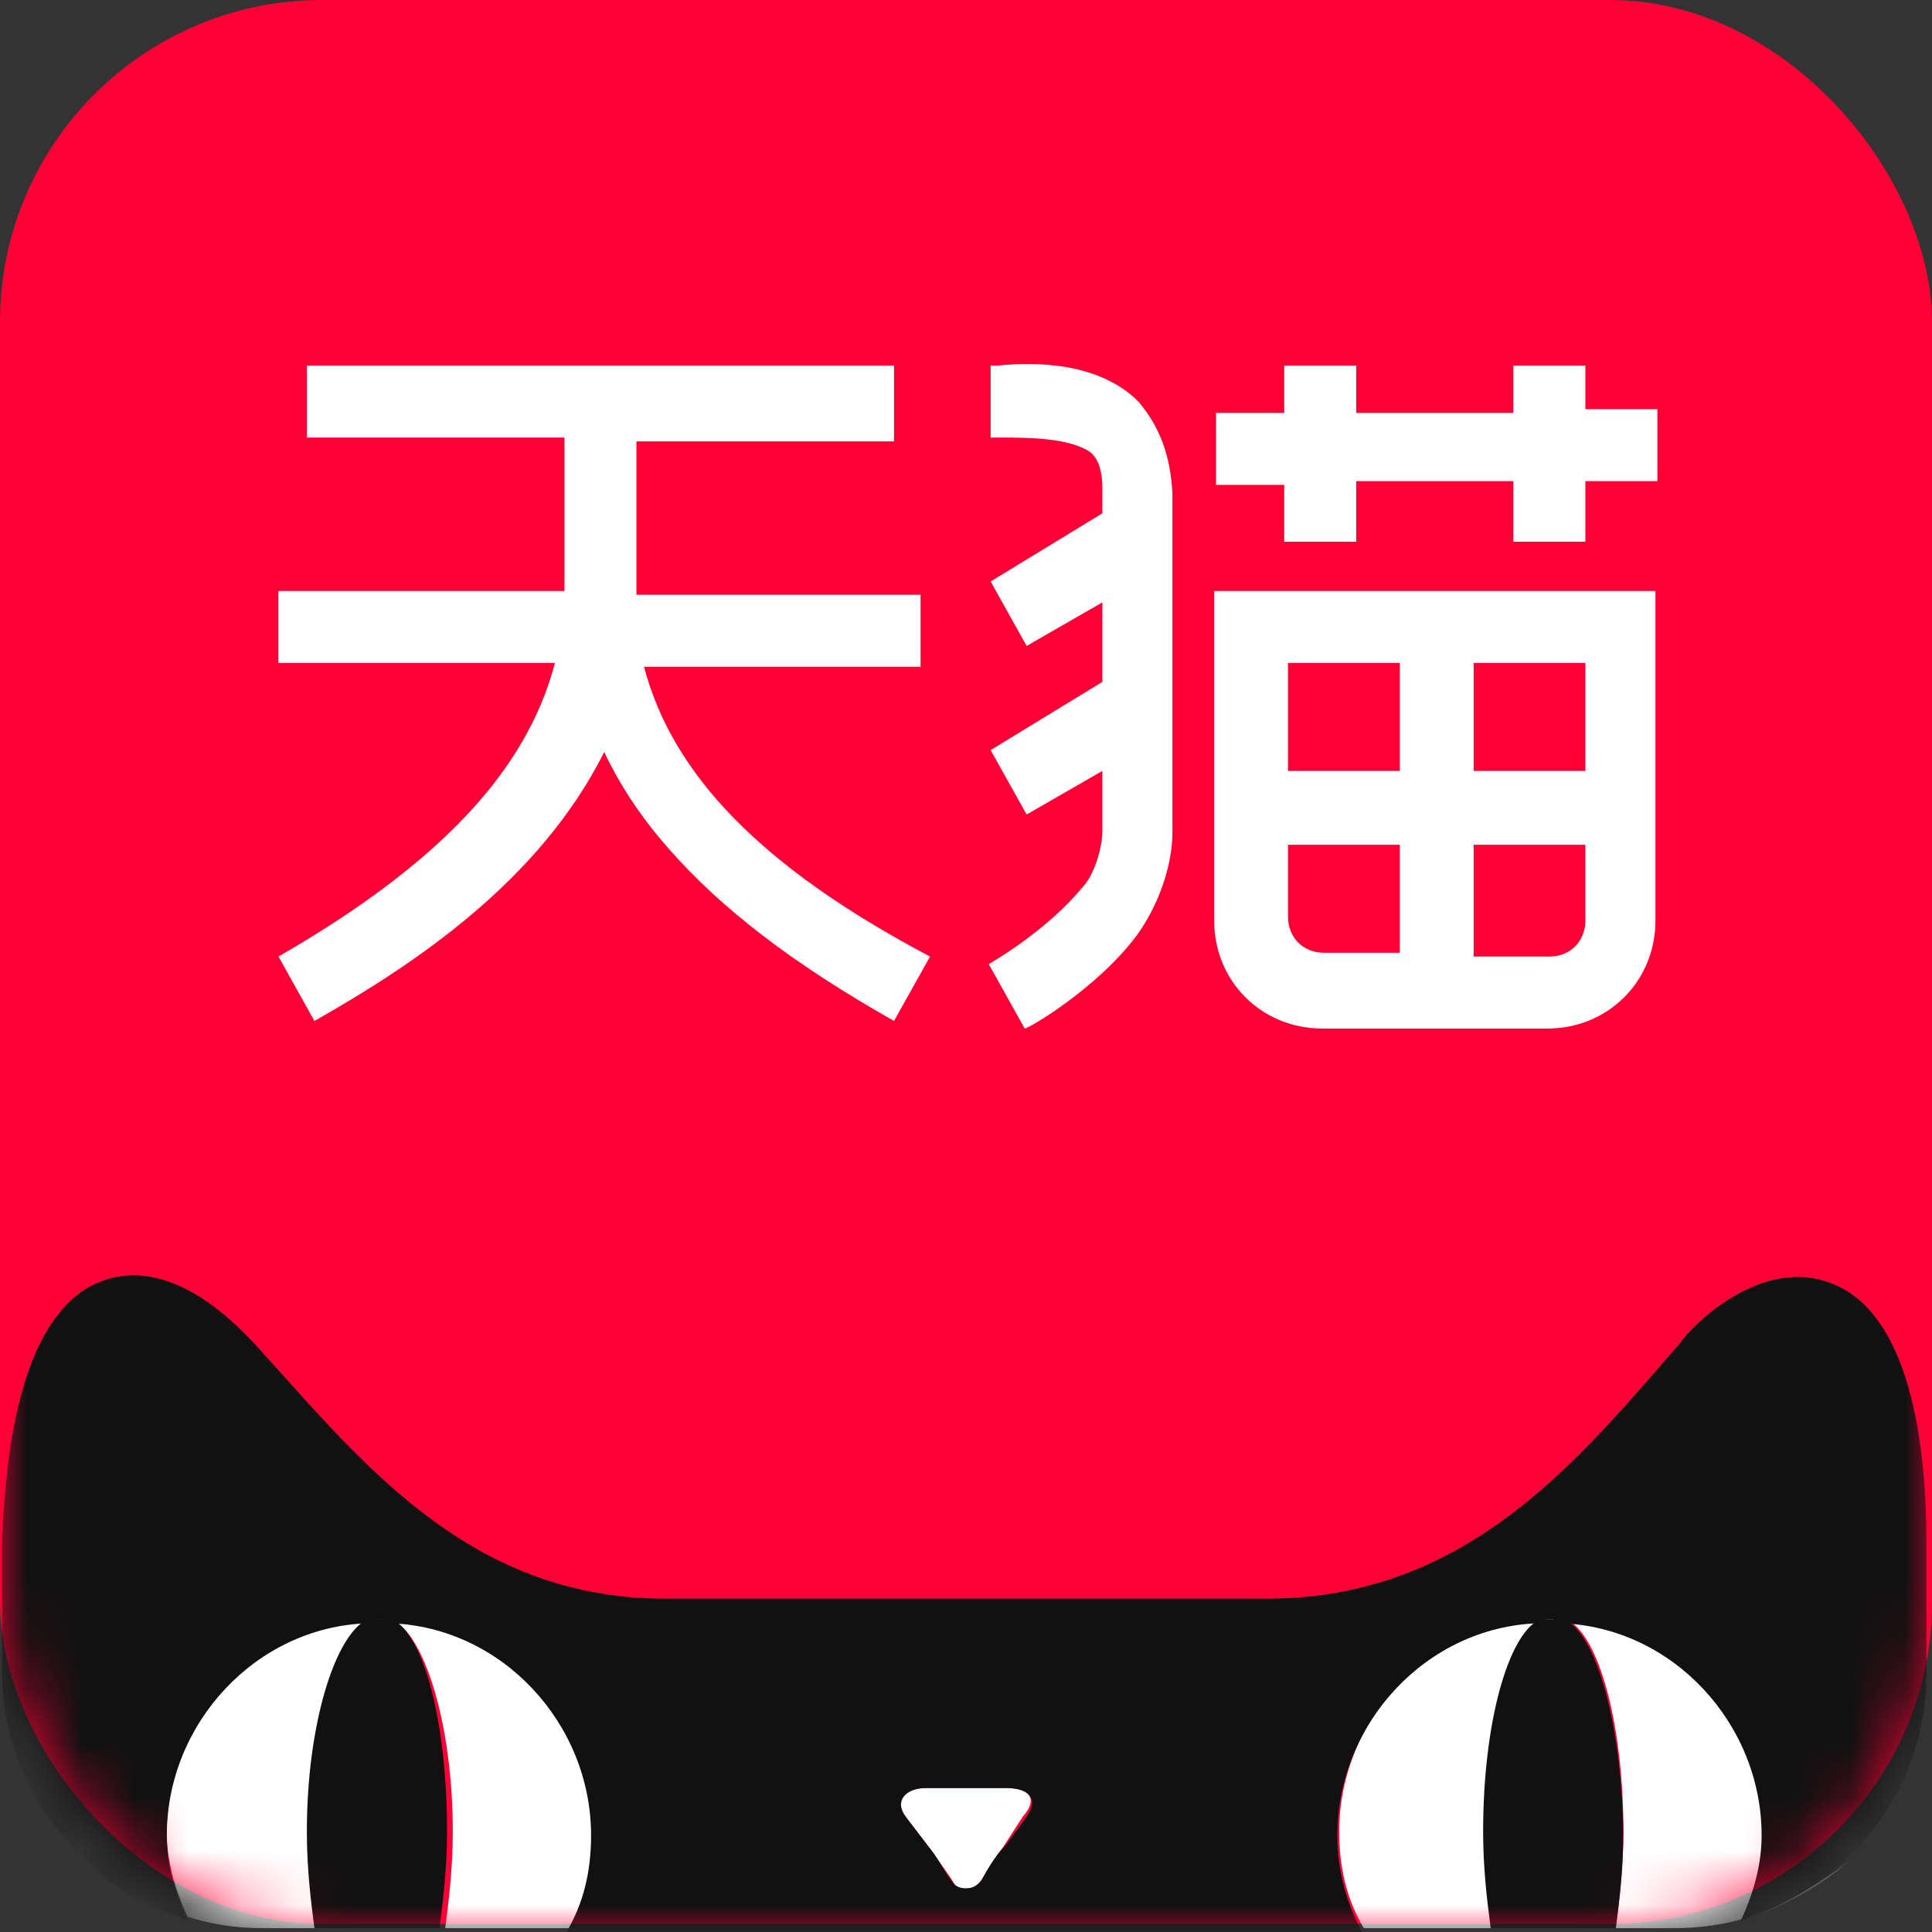 <svg width="36" height="36" viewBox="0 0 36 36" fill="none" xmlns="http://www.w3.org/2000/svg">
<rect x="0" y="0" width="36" height="36" fill="#333333" stroke="none"/>
<g clip-path="url(#clip0_480_6903)">
<rect width="36" height="35.85" rx="6" fill="#FF0036"/>
<mask id="mask0_480_6903" style="mask-type:alpha" maskUnits="userSpaceOnUse" x="0" y="0" width="37" height="36">
<rect x="0.002" width="36" height="36" rx="6" fill="#FF0036"/>
</mask>
<g mask="url(#mask0_480_6903)">
<path d="M32.614 35.718C32.155 35.859 31.626 35.929 31.202 35.929C31.626 35.929 32.084 35.859 32.614 35.718Z" fill="white"/>
<path d="M0.037 4.871V28.73V4.871V4.871ZM3.39 35.718C3.919 35.859 4.378 35.93 4.872 35.93C4.378 35.93 3.919 35.859 3.39 35.718Z" fill="#111111"/>
<path d="M32.897 34.129C32.897 32.047 31.238 30.247 29.156 30.176C29.085 30.106 29.015 30.106 28.944 30.106C28.874 30.106 28.803 30.106 28.732 30.176H29.191C29.791 30.459 30.25 32.117 30.25 34.129C30.25 34.8 30.18 35.4 30.109 35.929H31.168C31.697 35.929 32.156 35.859 32.58 35.718C32.827 35.188 32.897 34.659 32.897 34.129Z" fill="white"/>
<path d="M7.306 30.176C7.236 30.106 7.165 30.106 7.095 30.106C7.024 30.106 6.953 30.106 6.883 30.176H7.306Z" fill="#111111"/>
<path d="M6.849 30.176C4.766 30.247 3.107 32.047 3.107 34.129C3.107 34.659 3.249 35.188 3.496 35.718C3.954 35.859 4.378 35.929 4.907 35.929H5.966C5.896 35.4 5.825 34.8 5.825 34.129C5.79 32.118 6.249 30.459 6.849 30.176L6.849 30.176ZM28.696 30.176C26.613 30.247 24.954 32.047 24.954 34.129C24.954 34.8 25.096 35.4 25.413 35.929H27.813C27.743 35.4 27.672 34.8 27.672 34.129C27.672 32.118 28.096 30.459 28.696 30.176ZM18.743 33.318H17.26C16.802 33.318 16.66 33.529 16.872 33.847L17.331 34.447C17.472 34.659 17.719 34.976 17.79 35.118C17.86 35.188 17.86 35.188 18.002 35.188C18.143 35.188 18.213 35.118 18.213 35.118C18.355 34.976 18.496 34.659 18.672 34.447L19.06 33.847C19.343 33.529 19.201 33.318 18.743 33.318ZM7.307 30.176C7.907 30.459 8.437 32.118 8.437 34.129C8.437 34.8 8.366 35.4 8.296 35.929H10.696C10.978 35.4 11.155 34.8 11.155 34.129C11.049 32.047 9.39 30.247 7.307 30.176ZM32.613 35.718C33.284 35.506 33.955 35.118 34.484 34.659C33.884 35.118 33.284 35.471 32.613 35.718Z" fill="white"/>
<path d="M1.696 34.659C0.708 33.741 0.037 32.471 0.037 31.059C0.037 32.471 0.637 33.741 1.696 34.659ZM3.39 35.718C2.719 35.506 2.119 35.188 1.59 34.659C2.119 35.118 2.825 35.471 3.39 35.718Z" fill="#111111"/>
<path d="M34.378 24.035C32.967 23.223 31.52 24.706 31.308 25.023C29.437 27.176 27.355 29.788 23.614 29.788H12.39C8.649 29.788 6.637 27.106 4.696 24.988C4.414 24.706 3.037 23.188 1.625 24C0.355 24.776 0.108 27.106 0.037 28.659V31.129C0.037 32.541 0.637 33.812 1.696 34.729C2.225 35.188 2.825 35.541 3.496 35.788C3.284 35.329 3.108 34.8 3.108 34.2C3.108 32.117 4.766 30.317 6.849 30.247C6.919 30.176 6.99 30.176 7.061 30.176C7.131 30.176 7.202 30.176 7.272 30.247C9.355 30.317 11.014 32.117 11.014 34.2C11.014 34.87 10.872 35.47 10.555 36H25.378C25.096 35.47 24.919 34.87 24.919 34.2C24.919 32.117 26.578 30.317 28.661 30.247C28.731 30.176 28.802 30.176 28.872 30.176C28.943 30.176 29.014 30.176 29.084 30.247C31.166 30.317 32.825 32.117 32.825 34.2C32.825 34.729 32.684 35.259 32.437 35.788C33.108 35.576 33.778 35.188 34.308 34.729C35.296 33.847 35.896 32.576 35.896 31.2V28.729C35.896 27.106 35.649 24.776 34.378 24.035V24.035ZM19.131 33.847L18.743 34.376C18.531 34.588 18.355 34.906 18.284 35.047C18.214 35.117 18.143 35.188 18.002 35.188C17.861 35.188 17.79 35.117 17.79 35.117C17.649 34.976 17.508 34.659 17.331 34.447L16.872 33.847C16.661 33.564 16.872 33.317 17.261 33.317H18.743C19.202 33.317 19.343 33.529 19.131 33.847Z" fill="#111111"/>
<path d="M29.153 30.176H28.694C28.094 30.459 27.636 32.118 27.636 34.129C27.636 34.8 27.706 35.4 27.777 35.929H30.106C30.177 35.4 30.247 34.8 30.247 34.129C30.212 32.118 29.753 30.459 29.153 30.176ZM7.306 30.176H6.847C6.247 30.459 5.718 32.118 5.718 34.129C5.718 34.8 5.788 35.4 5.859 35.929H8.188C8.259 35.4 8.33 34.8 8.33 34.129C8.33 32.118 7.906 30.459 7.306 30.176Z" fill="#111111"/>
<path d="M12 12.424H17.153V11.082H11.859V8.224H16.659V6.812H5.718V8.153H10.518V11.012H5.188V12.353H10.341C9.812 14.365 8.188 16.094 5.189 17.824L5.859 19.024C7.73 17.965 10.059 16.412 11.259 14.012C11.541 14.612 11.93 15.212 12.459 15.812C13.447 16.941 14.789 17.965 16.659 19.024L17.33 17.824C14.188 16.165 12.53 14.435 12 12.424H12ZM23.93 10.094H25.271V8.965H28.2V10.094H29.541V8.965H30.883V7.624H29.541V6.812H28.2V7.694H25.271V6.812H23.93V7.694H22.659V9.035H23.93L23.93 10.094ZM21.212 7.483C20.471 6.741 19.271 6.741 18.6 6.812H18.459V8.153H18.671C19.13 8.153 19.941 8.153 20.33 8.435C20.4 8.506 20.541 8.647 20.541 9.106V9.565L18.459 10.835L19.13 12.036L20.541 11.224V12.706L18.459 13.977L19.13 15.177L20.541 14.365V15.494C20.541 15.777 20.4 16.306 20.153 16.553C19.483 17.365 18.424 17.965 18.424 17.965L19.094 19.165C19.165 19.165 20.436 18.424 21.177 17.436C21.565 16.906 21.847 16.165 21.847 15.494V9.212C21.812 8.471 21.6 7.941 21.212 7.483V7.483ZM22.624 11.012V17.153C22.624 18.282 23.506 19.165 24.636 19.165H28.836C29.965 19.165 30.847 18.282 30.847 17.153V11.012H22.624ZM26.083 17.753H24.671C24.283 17.753 24 17.471 24 17.082V15.741H26.083V17.753ZM26.083 14.365H24V12.353H26.083V14.365ZM29.541 17.153C29.541 17.541 29.259 17.824 28.871 17.824H27.459V15.741H29.541V17.153L29.541 17.153ZM29.541 14.365H27.459V12.353H29.541V14.365Z" fill="white"/>
</g>
</g>
<defs>
<clipPath id="clip0_480_6903">
<rect width="36" height="36" fill="white"/>
</clipPath>
</defs>
</svg>
